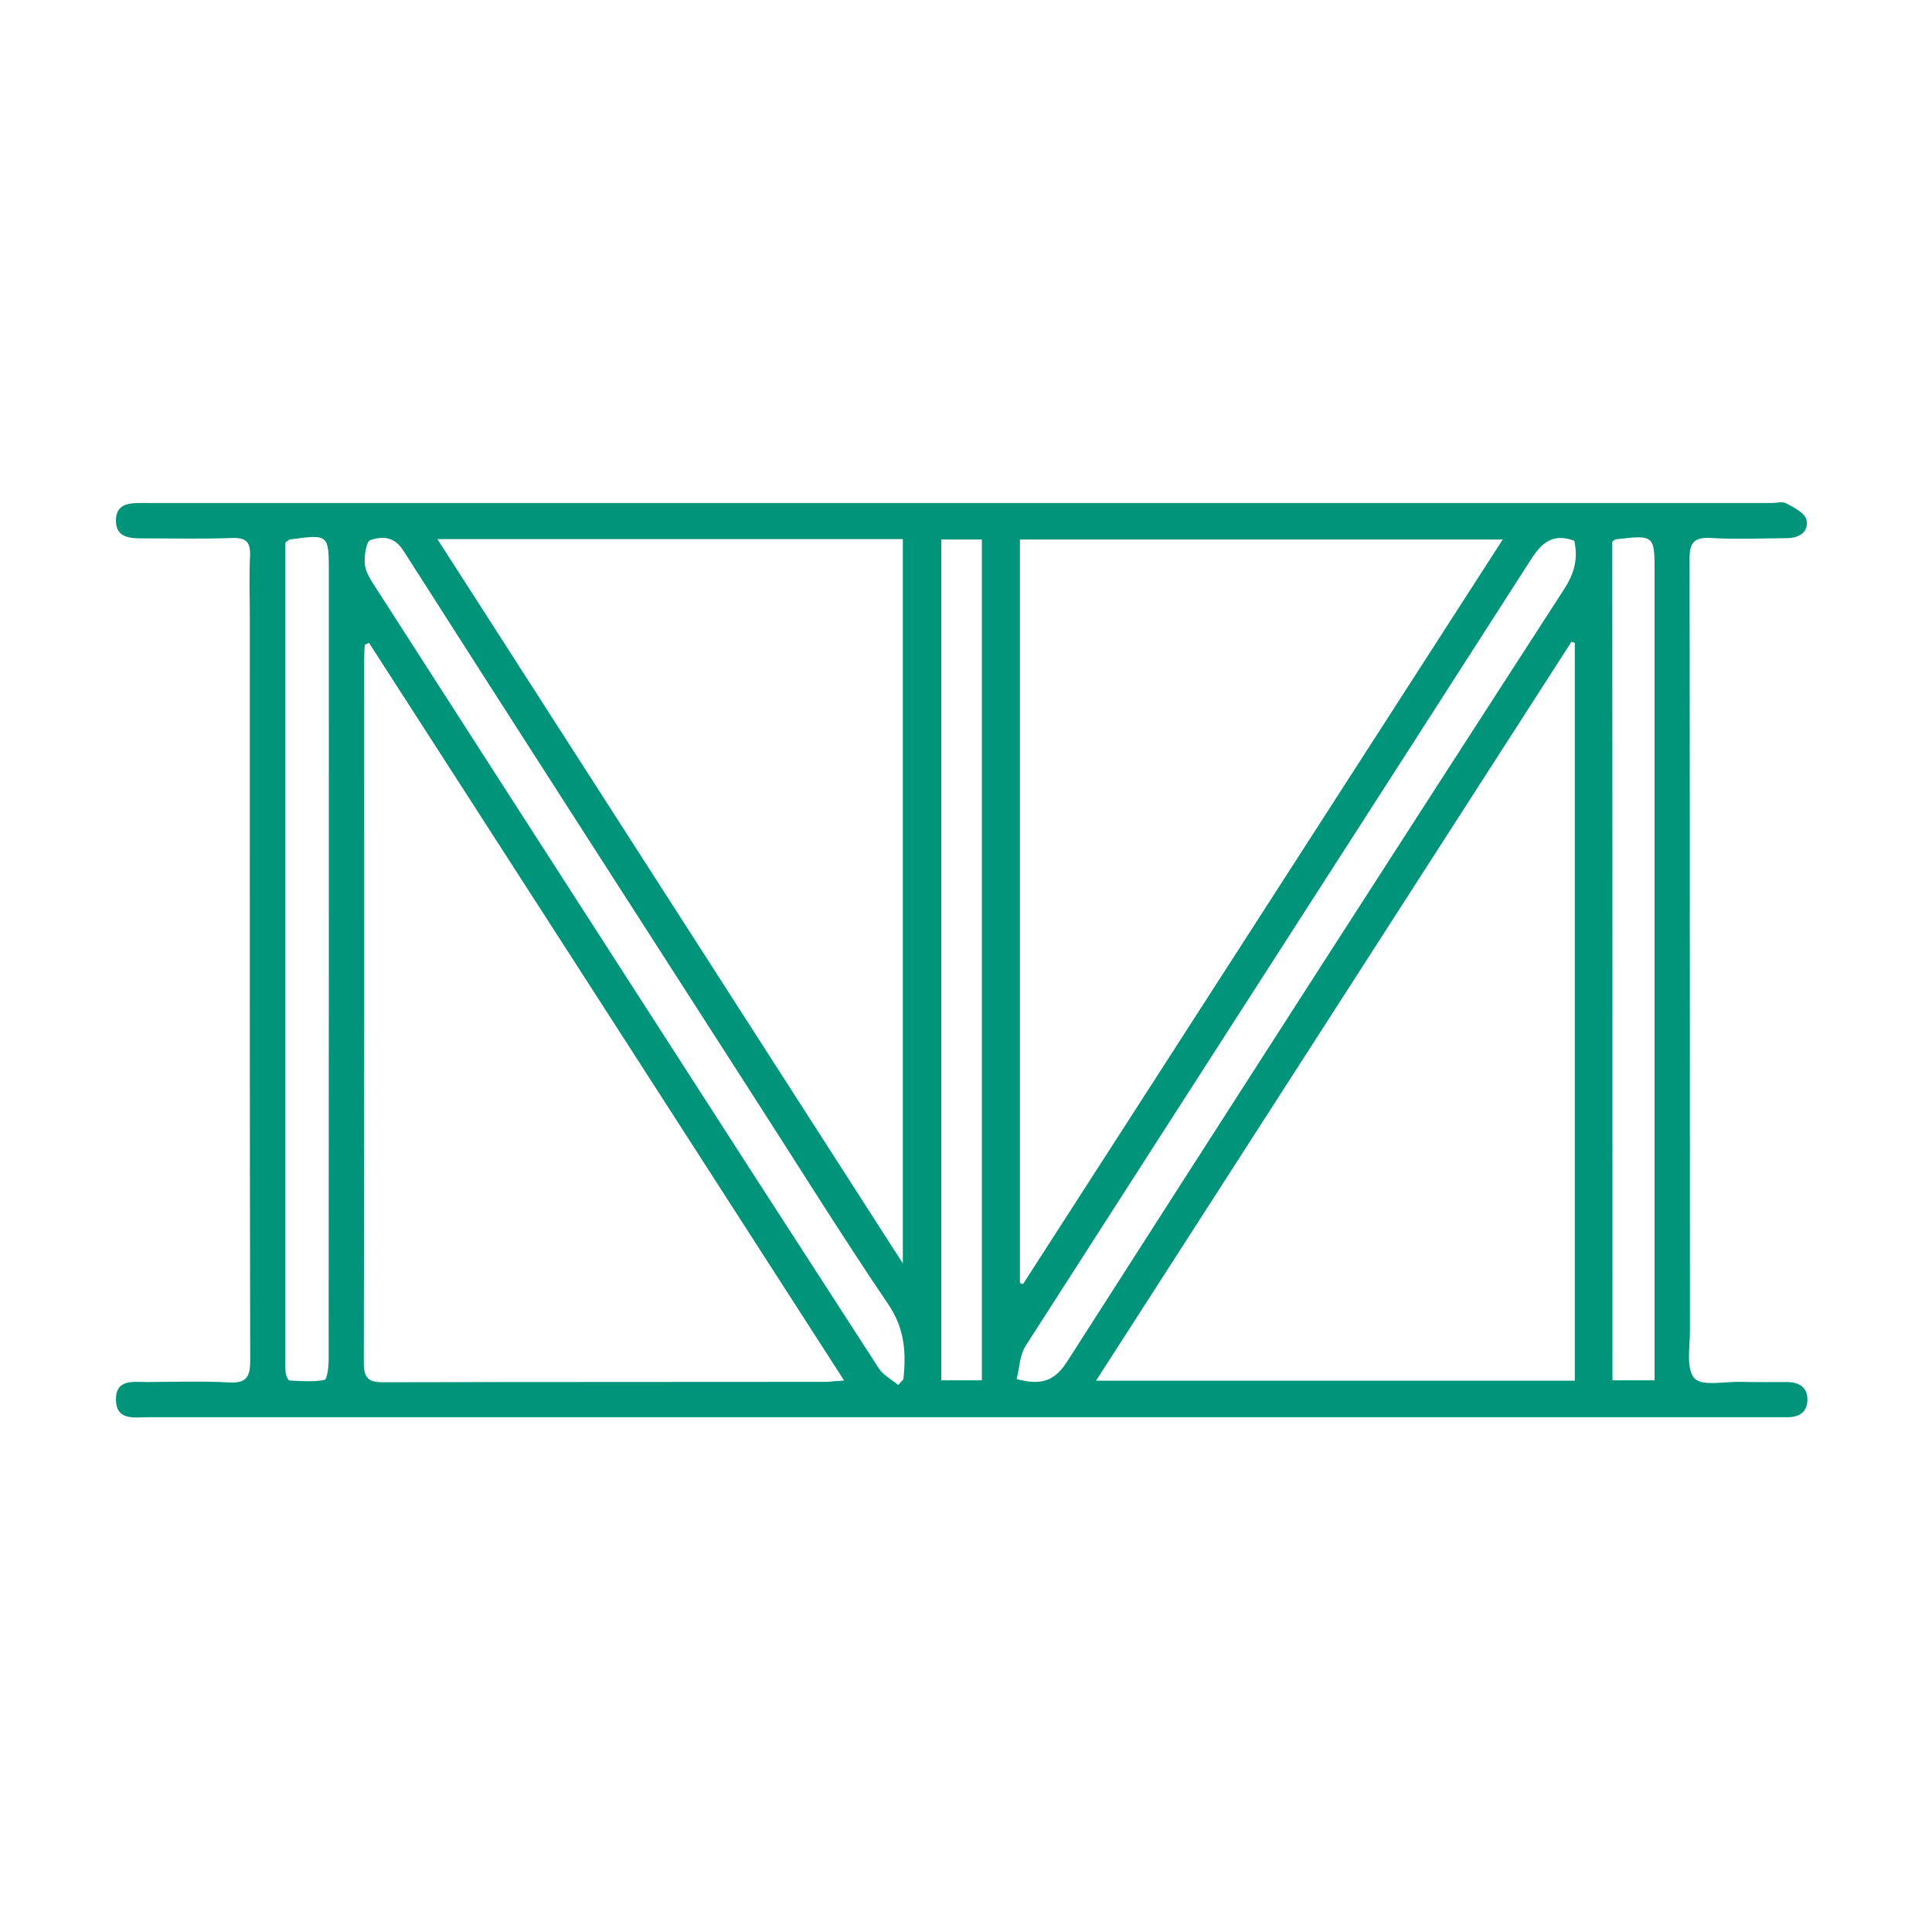 <svg xmlns="http://www.w3.org/2000/svg" width="100" height="100" viewBox="0 0 100 100" fill="none"><rect width="100" height="100" fill="white"></rect><path d="M49.761 73.355C35.731 73.355 21.701 73.355 7.681 73.355C6.971 73.355 6.031 73.555 6.001 72.465C5.981 71.355 6.921 71.535 7.631 71.535C9.041 71.525 10.451 71.475 11.851 71.555C12.771 71.605 12.951 71.255 12.951 70.415C12.921 57.625 12.931 44.835 12.931 32.045C12.931 30.955 12.891 29.865 12.941 28.785C12.971 28.085 12.771 27.825 12.031 27.845C10.501 27.905 8.971 27.865 7.431 27.865C6.721 27.875 5.971 27.835 6.001 26.895C6.031 26.015 6.781 26.035 7.441 26.035C27.571 26.035 47.701 26.035 67.831 26.035C75.791 26.035 83.741 26.035 91.701 26.035C91.961 26.035 92.261 25.945 92.461 26.055C92.861 26.275 93.431 26.555 93.501 26.905C93.641 27.545 93.101 27.855 92.481 27.855C91.171 27.865 89.861 27.925 88.551 27.845C87.641 27.795 87.441 28.125 87.451 28.985C87.471 42.285 87.461 55.575 87.471 68.875C87.471 69.725 87.261 70.835 87.701 71.335C88.081 71.765 89.251 71.505 90.081 71.525C90.881 71.545 91.681 71.535 92.481 71.535C93.111 71.535 93.571 71.795 93.551 72.475C93.531 73.095 93.121 73.355 92.521 73.355C92.231 73.355 91.941 73.355 91.661 73.355C77.691 73.355 63.731 73.355 49.761 73.355ZM52.791 66.405C52.841 66.425 52.901 66.445 52.951 66.465C61.201 53.655 69.451 40.855 77.781 27.925C69.321 27.925 61.091 27.925 52.791 27.925M19.101 33.275C19.031 33.305 18.951 33.345 18.881 33.375C18.871 33.595 18.851 33.805 18.851 34.025C18.851 46.195 18.861 58.375 18.831 70.545C18.831 71.365 19.101 71.555 19.871 71.545C27.471 71.525 35.071 71.535 42.671 71.525C42.941 71.525 43.211 71.485 43.691 71.455C35.441 58.635 27.271 45.955 19.101 33.275ZM81.511 33.275C81.451 33.255 81.401 33.235 81.341 33.215C73.161 45.925 64.991 58.625 56.731 71.465C65.101 71.465 73.281 71.465 81.511 71.465C81.511 58.685 81.511 45.985 81.511 33.275ZM22.641 27.905C30.701 40.455 38.651 52.815 46.731 65.395C46.731 52.725 46.731 40.335 46.731 27.905C38.731 27.905 30.821 27.905 22.641 27.905ZM81.481 27.985C80.361 27.585 79.801 28.095 79.251 28.945C70.541 42.525 61.801 56.075 53.091 69.655C52.781 70.135 52.771 70.795 52.621 71.375C53.881 71.725 54.581 71.485 55.221 70.495C63.781 57.125 72.371 43.775 80.991 30.445C81.491 29.655 81.691 28.895 81.481 27.985ZM46.491 71.685C46.581 71.585 46.671 71.485 46.761 71.395C46.901 70.025 46.841 68.785 45.981 67.515C43.491 63.845 41.151 60.065 38.741 56.335C32.781 47.055 26.811 37.795 20.881 28.505C20.401 27.745 19.771 27.755 19.171 27.955C18.951 28.025 18.851 28.765 18.881 29.185C18.911 29.565 19.151 29.955 19.371 30.295C23.741 37.095 28.111 43.895 32.491 50.685C36.811 57.405 41.141 64.115 45.481 70.815C45.711 71.175 46.141 71.395 46.491 71.685ZM14.771 28.085C14.771 28.395 14.771 28.735 14.771 29.085C14.771 42.825 14.771 56.565 14.771 70.305C14.771 70.565 14.751 70.815 14.791 71.075C14.811 71.215 14.911 71.455 14.991 71.455C15.591 71.485 16.211 71.535 16.791 71.425C16.931 71.395 17.011 70.765 17.011 70.405C17.021 56.825 17.021 43.245 17.021 29.665C17.021 27.645 17.021 27.645 14.991 27.925C14.961 27.925 14.941 27.965 14.771 28.085ZM83.461 71.445C84.201 71.445 84.871 71.445 85.641 71.445C85.641 70.955 85.641 70.545 85.641 70.135C85.641 56.655 85.641 43.165 85.641 29.685C85.641 27.685 85.641 27.685 83.631 27.915C83.581 27.925 83.531 27.985 83.451 28.035C83.461 42.485 83.461 56.945 83.461 71.445ZM48.721 27.925C48.721 42.505 48.721 56.955 48.721 71.445C49.461 71.445 50.131 71.445 50.821 71.445C50.821 56.895 50.821 42.445 50.821 27.925C50.101 27.925 49.451 27.925 48.721 27.925Z" fill="#00957A"></path></svg>